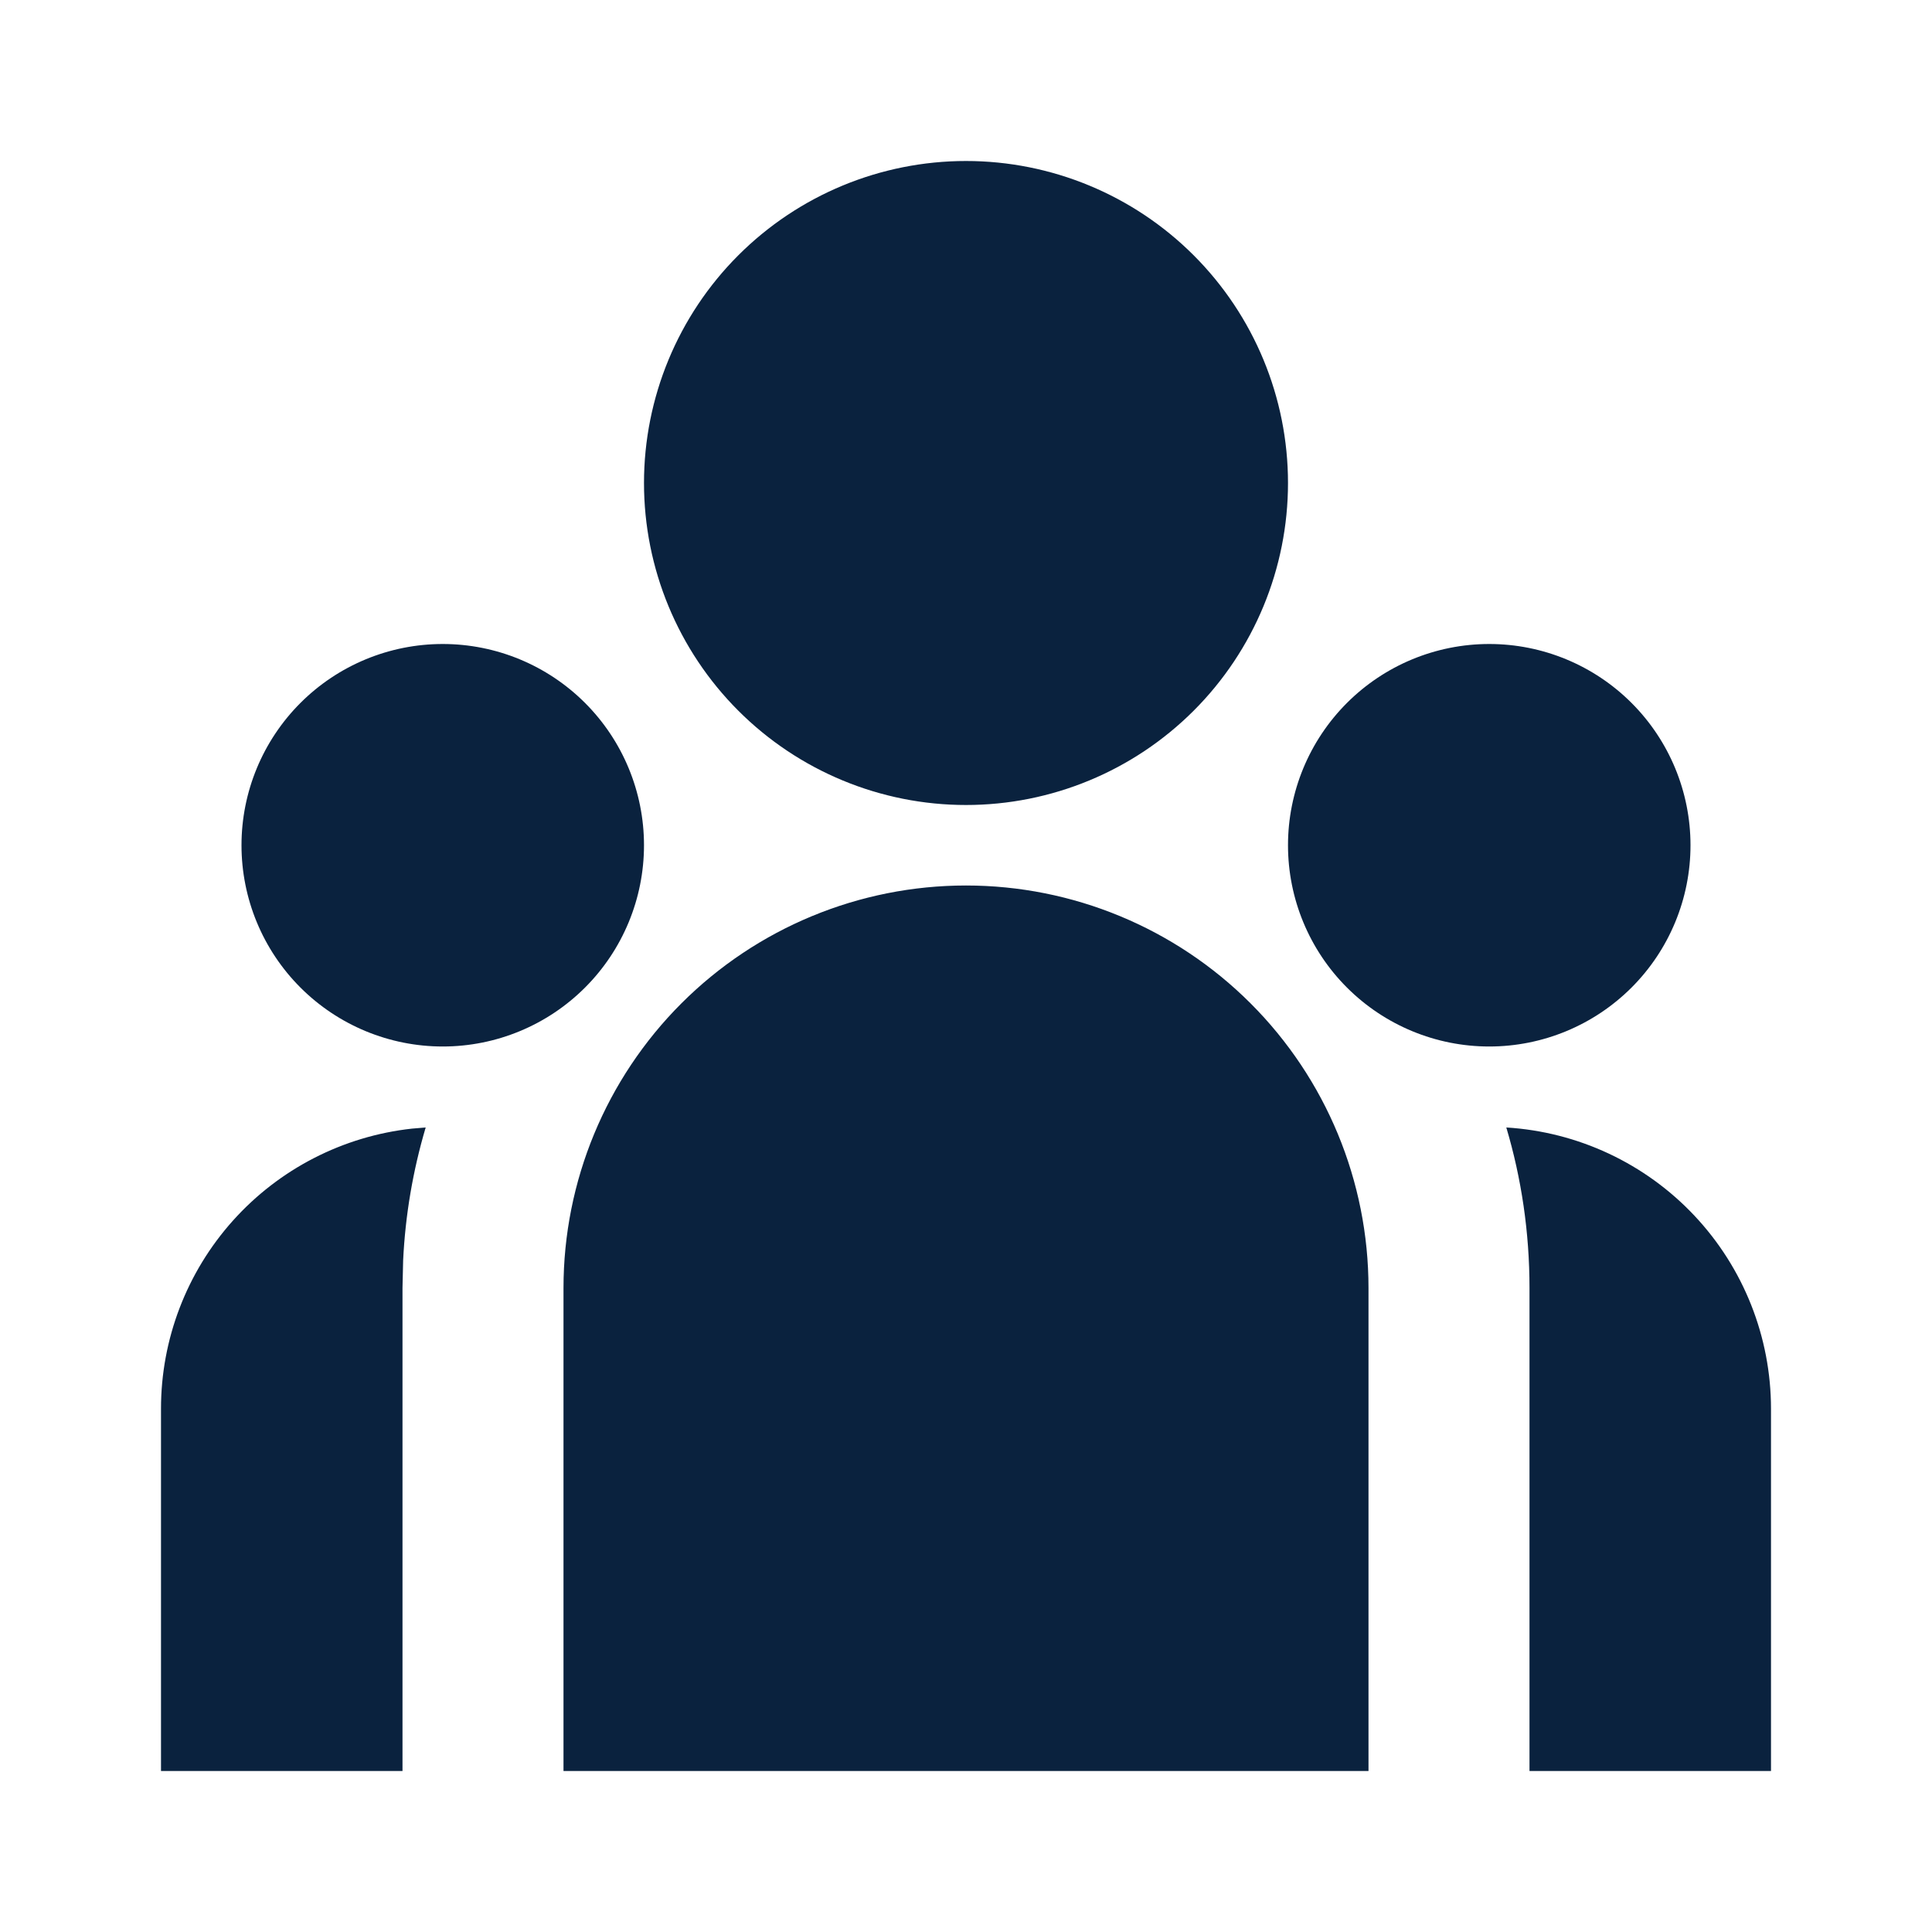 <?xml version="1.0" encoding="UTF-8"?> <svg xmlns="http://www.w3.org/2000/svg" width="2348" height="2348" viewBox="0 0 2348 2348" fill="none"><g clip-path="url(#clip0_1030_7037)"><path d="M1174 1076.16C1303.73 1076.16 1428.15 1127.7 1519.89 1219.44C1611.63 1311.17 1663.16 1435.6 1663.16 1565.33V2152.33H684.831V1565.33C684.831 1435.6 736.368 1311.17 828.104 1219.44C919.841 1127.7 1044.26 1076.16 1174 1076.16ZM517.34 1370.25C501.771 1422.77 492.573 1476.96 489.947 1531.68L489.164 1565.33V2152.33H195.664V1712.08C195.645 1627.71 226.778 1546.3 283.091 1483.46C339.405 1420.63 416.934 1380.81 500.806 1371.62L517.438 1370.25H517.34ZM1830.65 1370.25C1917.72 1375.56 1999.48 1413.88 2059.25 1477.4C2119.03 1540.92 2152.32 1624.86 2152.33 1712.08V2152.33H1858.83V1565.33C1858.83 1497.53 1849.05 1432.08 1830.65 1370.25ZM538.081 782.664C602.948 782.664 665.159 808.433 711.027 854.301C756.896 900.169 782.664 962.38 782.664 1027.25C782.664 1092.11 756.896 1154.33 711.027 1200.19C665.159 1246.06 602.948 1271.83 538.081 1271.83C473.213 1271.83 411.002 1246.06 365.134 1200.19C319.266 1154.33 293.497 1092.11 293.497 1027.25C293.497 962.38 319.266 900.169 365.134 854.301C411.002 808.433 473.213 782.664 538.081 782.664V782.664ZM1809.91 782.664C1874.78 782.664 1936.99 808.433 1982.86 854.301C2028.73 900.169 2054.5 962.38 2054.5 1027.25C2054.5 1092.11 2028.73 1154.33 1982.86 1200.19C1936.99 1246.06 1874.78 1271.83 1809.91 1271.83C1745.05 1271.83 1682.84 1246.06 1636.97 1200.19C1591.1 1154.33 1565.33 1092.11 1565.33 1027.25C1565.33 962.38 1591.1 900.169 1636.97 854.301C1682.84 808.433 1745.05 782.664 1809.91 782.664V782.664ZM1174 195.664C1277.79 195.664 1377.32 236.894 1450.71 310.283C1524.1 383.672 1565.33 483.209 1565.33 586.997C1565.33 690.785 1524.1 790.323 1450.71 863.712C1377.32 937.101 1277.79 978.331 1174 978.331C1070.21 978.331 970.672 937.101 897.283 863.712C823.894 790.323 782.664 690.785 782.664 586.997C782.664 483.209 823.894 383.672 897.283 310.283C970.672 236.894 1070.21 195.664 1174 195.664V195.664Z" fill="#0A223E"></path></g><defs><clipPath id="clip0_1030_7037"><rect width="2348" height="2348" fill="white"></rect></clipPath></defs></svg> 